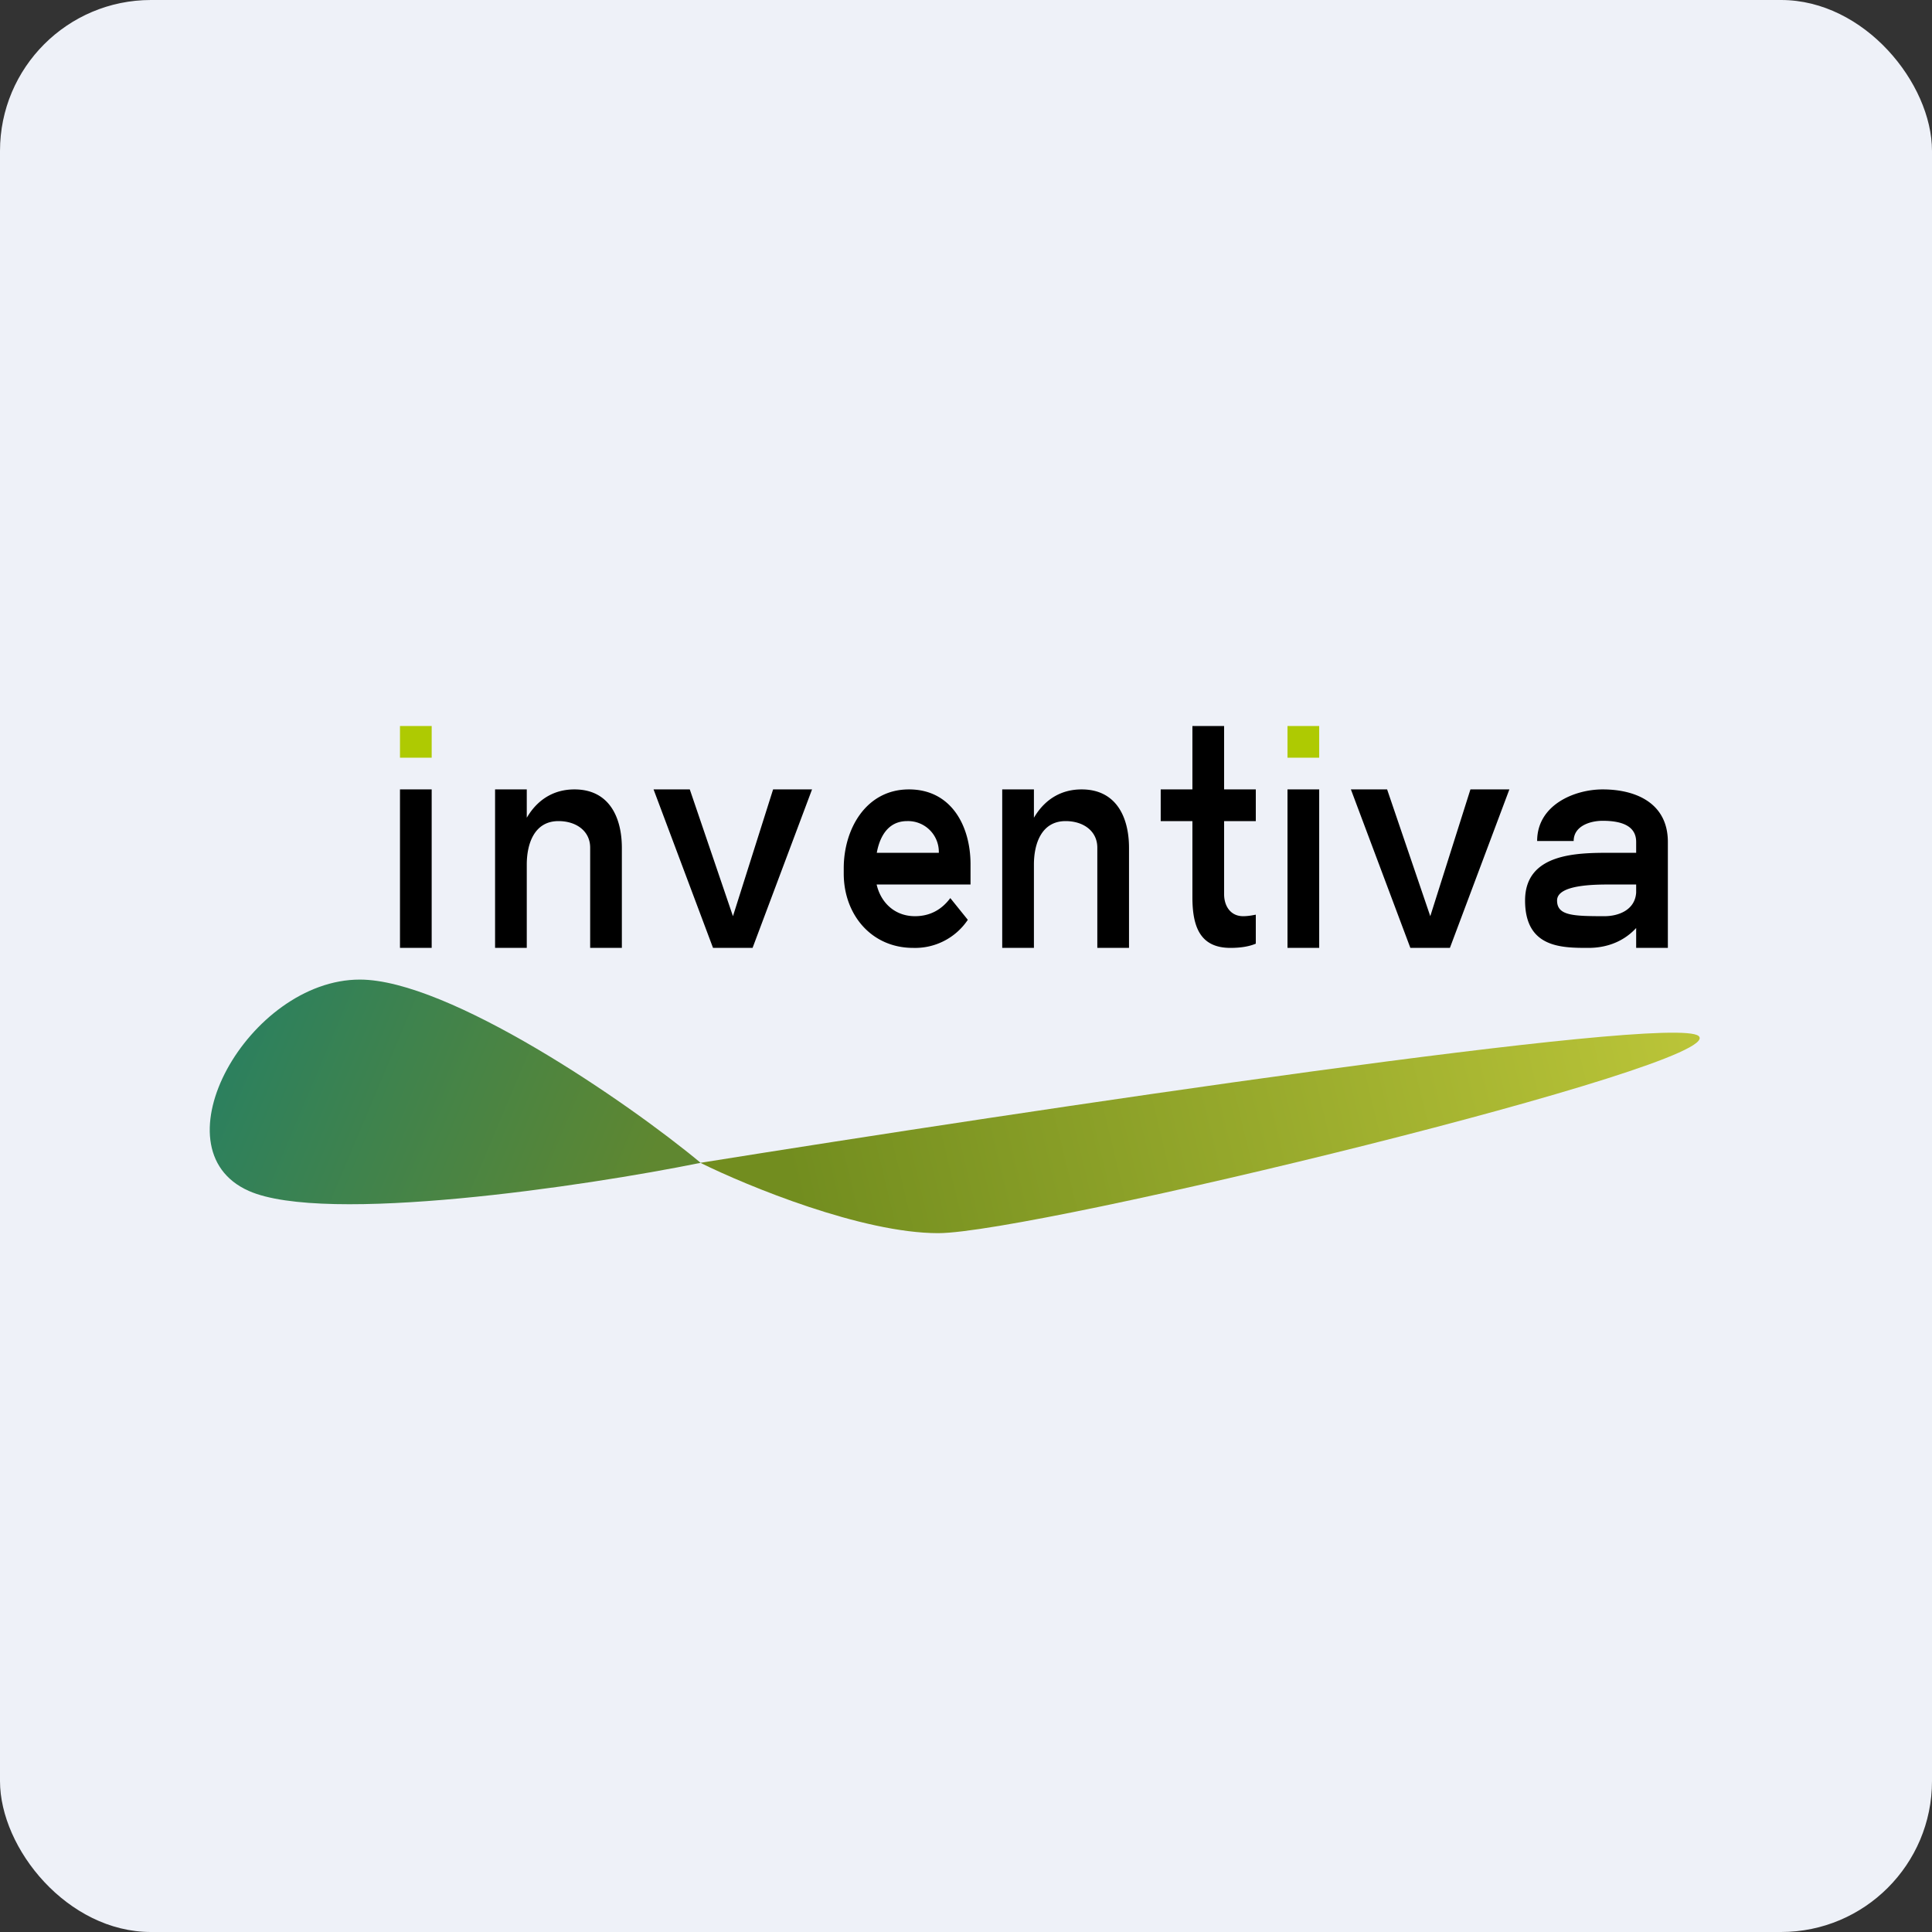 <!-- by FastBull --><svg xmlns="http://www.w3.org/2000/svg" width="64" height="64" viewBox="0 0 64 64"><rect x="0" y="0" width="64" height="64" fill="#333333" stroke="none"/><rect x="0" y="0" width="64" height="64" rx="5" ry="5" fill="#eef1f8" /><path fill="#eef1f8" d="M 2.75,2 L 61.55,2 L 61.55,60.80 L 2.75,60.80 L 2.75,2" /><path d="M 14.30,26.15 L 14.30,31.40 L 13.25,31.40 L 13.25,26.15 L 14.30,26.15 M 43.70,26.15 L 43.70,31.40 L 42.65,31.40 L 42.65,26.15 L 43.70,26.15 M 17.45,31.40 L 16.40,31.40 L 16.40,26.15 L 17.45,26.15 L 17.45,31.40 M 17.45,28.64 L 17.06,28.64 C 17.06,27.45 17.68,26.15 19.03,26.15 C 20.17,26.15 20.60,27.06 20.60,28.09 L 20.60,31.40 L 19.55,31.40 L 19.55,28.08 C 19.55,27.53 19.09,27.20 18.50,27.20 C 17.70,27.20 17.45,27.95 17.45,28.64 M 34.25,31.40 L 33.20,31.40 L 33.20,26.15 L 34.25,26.15 L 34.25,31.40 M 34.25,28.64 L 33.86,28.64 C 33.86,27.45 34.48,26.15 35.83,26.15 C 36.97,26.15 37.40,27.06 37.40,28.09 L 37.40,31.40 L 36.35,31.40 L 36.35,28.08 C 36.35,27.53 35.89,27.20 35.30,27.20 C 34.50,27.20 34.25,27.95 34.25,28.64 M 24.28,30.35 L 25.61,26.15 L 26.90,26.15 L 24.93,31.40 L 24.03,31.40 L 24.28,30.35 M 22.85,26.15 L 24.28,30.35 L 24.53,31.40 L 23.62,31.40 L 21.65,26.15 L 22.85,26.15 M 47.38,30.35 L 48.71,26.15 L 50,26.15 L 48.03,31.40 L 47.14,31.40 L 47.37,30.35 L 47.38,30.35 M 45.95,26.15 L 47.38,30.35 L 47.63,31.40 L 46.72,31.40 L 44.75,26.15 L 45.95,26.15 M 30.25,31.40 C 28.86,31.40 27.95,30.29 27.95,28.94 L 27.95,28.76 C 27.95,27.46 28.69,26.15 30.11,26.15 C 31.52,26.15 32.15,27.37 32.15,28.63 L 32.15,29.30 L 28.48,29.30 L 28.48,28.25 L 31.10,28.25 L 31.10,28.21 A 1.02,1.02 0 0,0 30.05,27.20 C 29.21,27.20 29,28.11 29,28.76 L 29,28.94 C 29,29.68 29.49,30.35 30.31,30.35 C 30.80,30.35 31.19,30.14 31.48,29.75 L 32.06,30.47 A 2.10,2.10 0 0,1 30.25,31.40 M 41.60,26.15 L 41.60,27.20 L 38.45,27.20 L 38.45,26.15 L 41.60,26.15 M 39.50,24.05 L 40.55,24.05 L 40.55,29.62 C 40.55,30.01 40.76,30.35 41.18,30.35 C 41.35,30.35 41.49,30.32 41.60,30.30 L 41.60,31.26 C 41.39,31.35 41.11,31.40 40.76,31.40 C 39.75,31.40 39.50,30.69 39.50,29.72 L 39.50,24.05 M 54.20,27.89 C 54.20,27.38 53.76,27.19 53.09,27.19 C 52.68,27.19 52.13,27.36 52.13,27.86 L 50.92,27.86 C 50.92,26.66 52.16,26.15 53.09,26.15 C 54.20,26.15 55.25,26.61 55.25,27.89 L 55.25,31.40 L 54.20,31.40 L 54.20,27.89 M 54.73,28.25 L 54.73,29.30 L 53.36,29.30 C 52.84,29.30 51.58,29.30 51.58,29.83 C 51.58,30.33 52.10,30.35 53.15,30.35 C 53.61,30.35 54.16,30.15 54.20,29.57 L 54.62,30.10 C 54.57,30.23 54.45,30.41 54.35,30.56 C 53.93,31.13 53.31,31.40 52.62,31.40 C 51.73,31.40 50.52,31.40 50.52,29.83 C 50.52,28.25 52.27,28.25 53.36,28.25 L 54.73,28.25 L 54.73,28.25" /><path d="M 11.92,32.45 C 14.86,32.45 20.77,36.49 23.21,38.52 C 19.37,39.30 10.76,40.57 8.24,39.45 C 5.09,38.05 8.24,32.45 11.92,32.45 L 11.92,32.45" fill="url(#fb100)" /><path d="M 31.08,40.85 C 28.56,40.85 24.78,39.30 23.20,38.52 C 33.88,36.81 55.43,33.57 56.27,34.32 C 57.32,35.25 34.23,40.85 31.08,40.85" fill="url(#fb101)" /><path fill="#aeca02" d="M 42.65,24.05 L 43.70,24.05 L 43.70,25.10 L 42.65,25.10 L 42.65,24.05 M 13.25,24.05 L 14.30,24.05 L 14.30,25.10 L 13.25,25.10 L 13.25,24.05" /><defs><linearGradient id="fb100" x1="7.72" y1="34.19" x2="21.02" y2="39.8" gradientUnits="userSpaceOnUse"><stop stop-color="#2b805f" /><stop offset="1" stop-color="#5f8730" /></linearGradient><linearGradient id="fb101" x1="55.22" y1="31.85" x2="26.18" y2="38.85" gradientUnits="userSpaceOnUse"><stop stop-color="#bac438" /><stop offset="1" stop-color="#728d1f" /></linearGradient></defs></svg>